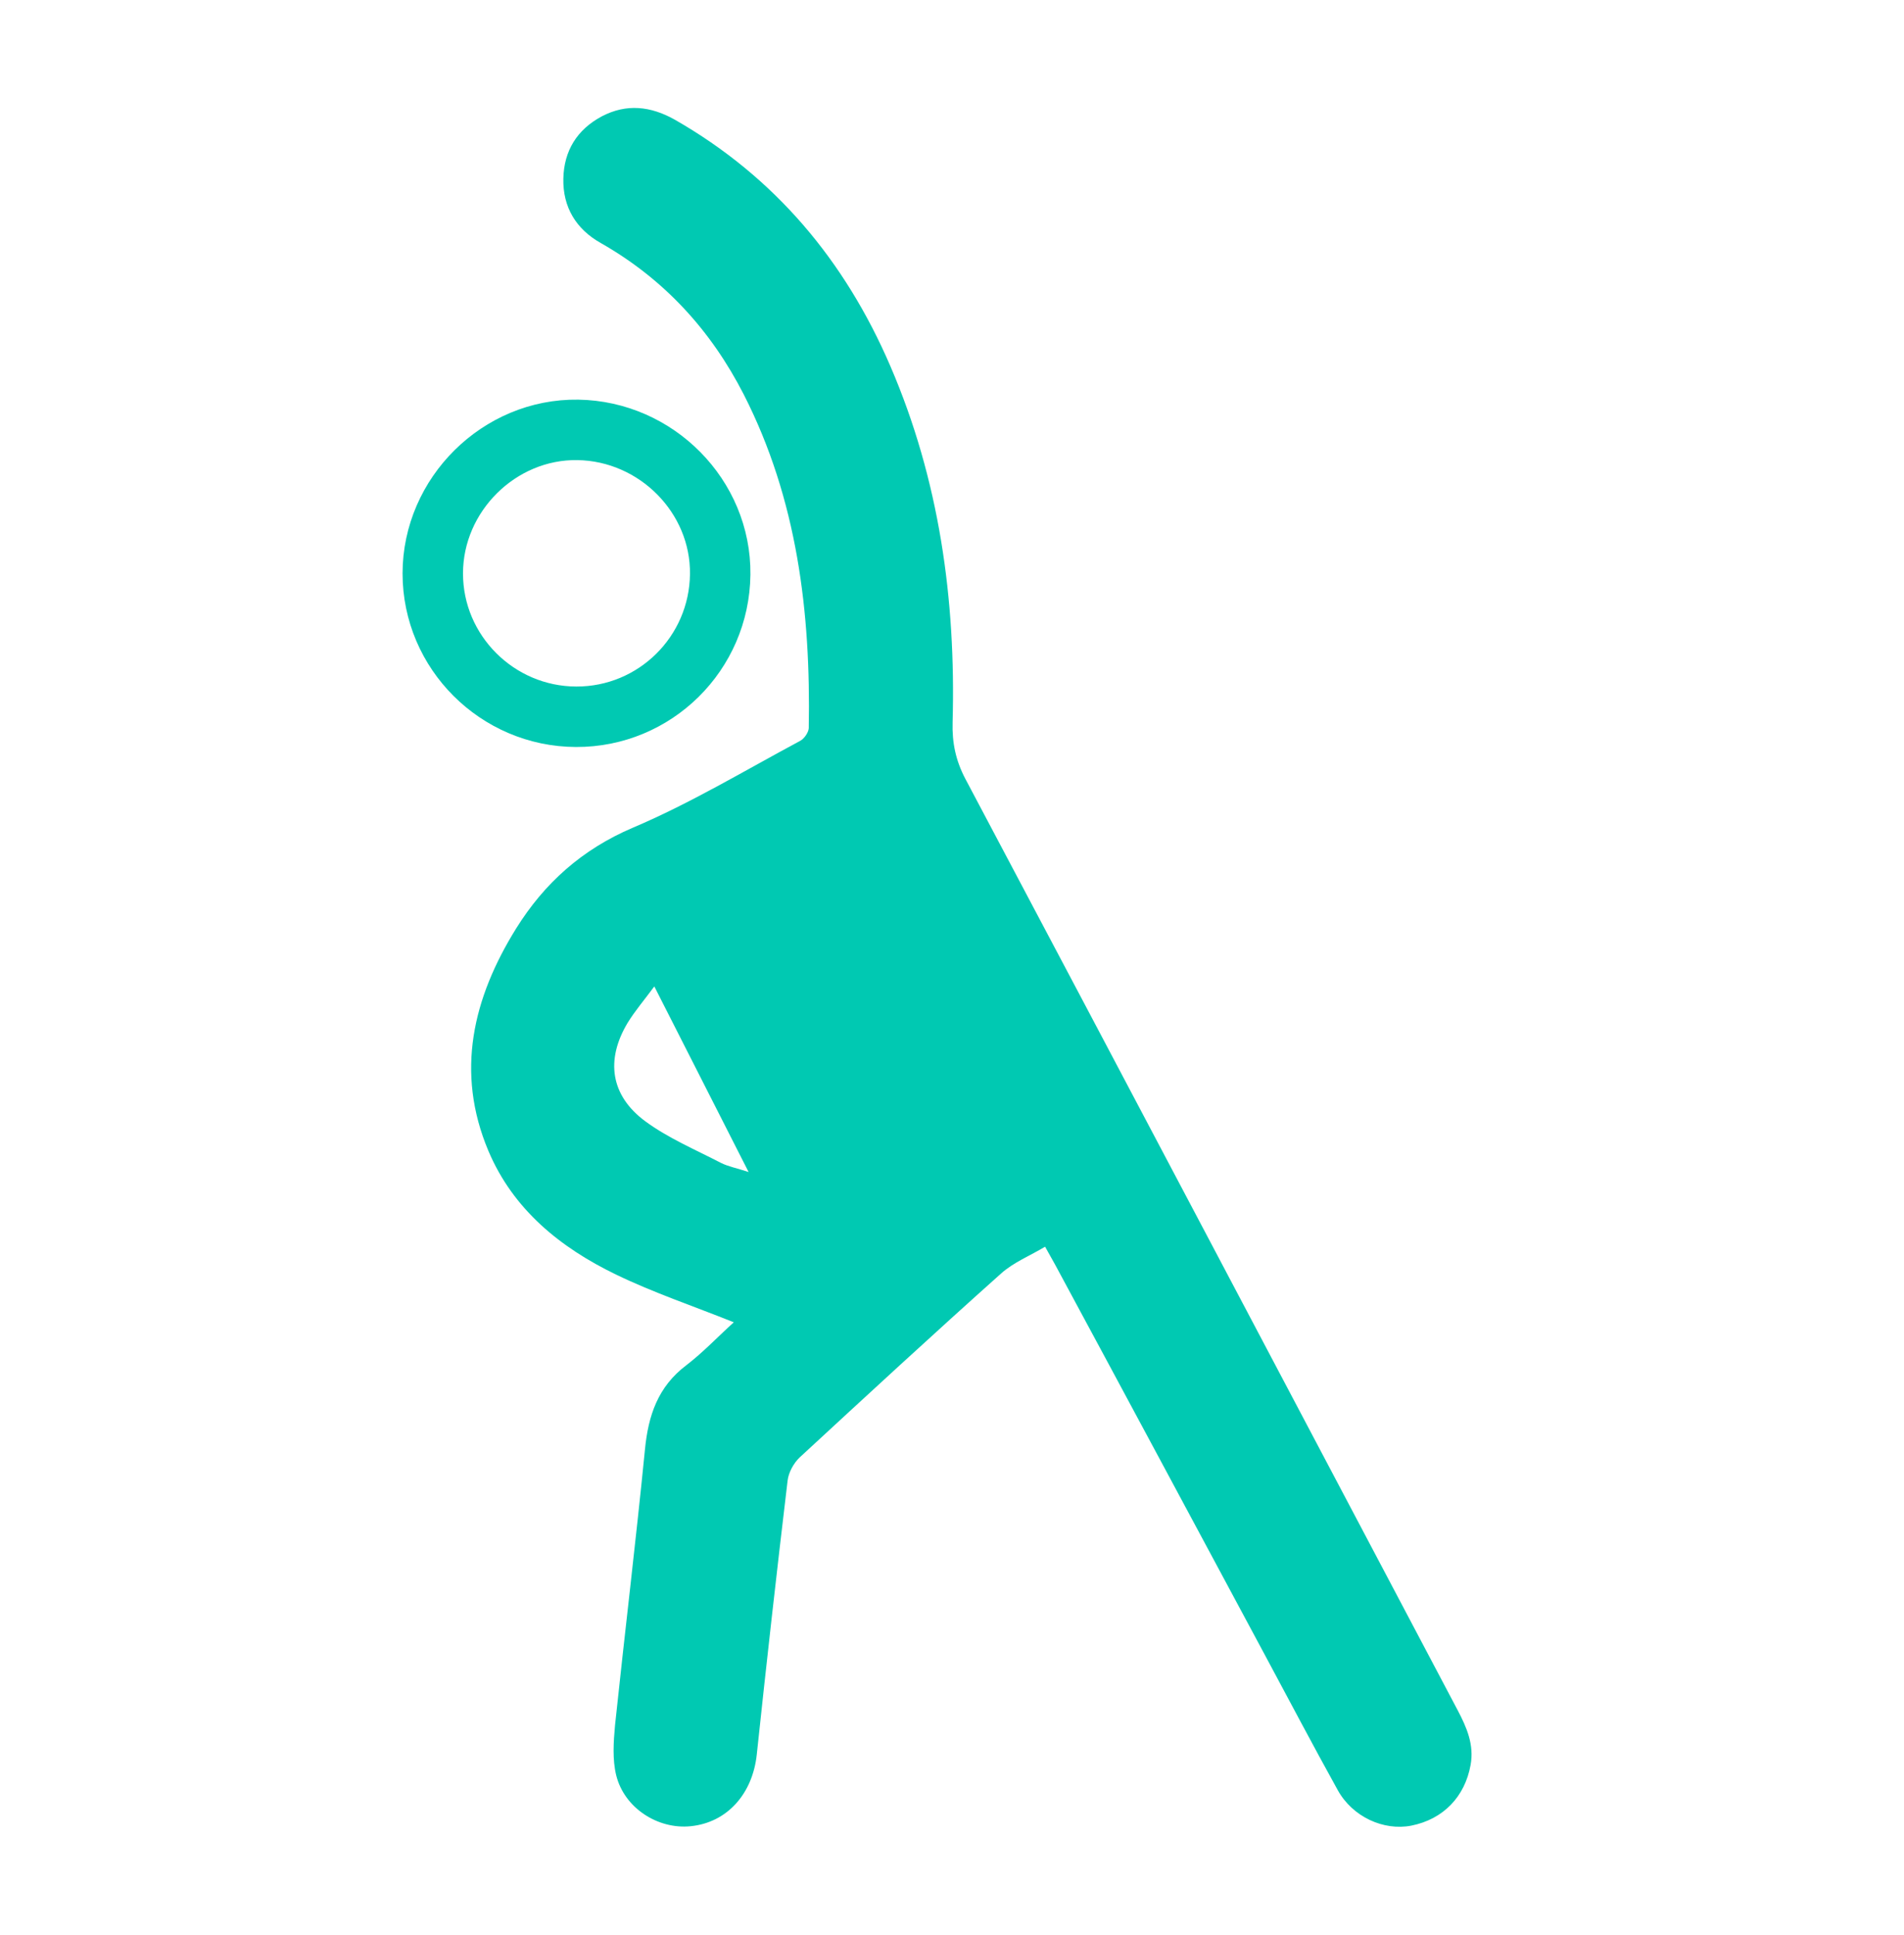 <svg xmlns="http://www.w3.org/2000/svg" xmlns:xlink="http://www.w3.org/1999/xlink" id="Layer_1" x="0px" y="0px" viewBox="0 0 63 64" style="enable-background:new 0 0 63 64;" xml:space="preserve"><style type="text/css">	.st0{fill:#00C9B2;}	.st1{fill:#1B9CE5;}	.st2{fill:none;stroke:#1B9CE5;stroke-miterlimit:10;}	.st3{fill:none;stroke:#00C9B2;stroke-miterlimit:10;}	.st4{fill:none;stroke:#3597D3;stroke-miterlimit:10;}	.st5{fill:#3597D3;}	.st6{fill:none;stroke:#3597D3;stroke-width:2;stroke-miterlimit:10;}	.st7{fill:none;stroke:#00C9B2;stroke-width:2;stroke-miterlimit:10;}	.st8{fill:none;stroke:#3597D3;stroke-width:2;stroke-linecap:round;stroke-linejoin:round;stroke-miterlimit:10;}	.st9{fill:#3597D3;stroke:#FFFFFF;stroke-miterlimit:10;}	.st10{fill:none;stroke:#3597D3;stroke-width:0.75;stroke-miterlimit:10;}	.st11{fill:none;stroke:#3597D3;stroke-width:0.5;stroke-miterlimit:10;}</style><g>	<path class="st0" d="M24.28,43.74c-1.35-0.54-2.66-0.98-3.9-1.58c-1.84-0.89-3.4-2.15-4.22-4.09c-1.1-2.61-0.51-5.06,0.92-7.36  c0.93-1.49,2.17-2.61,3.86-3.33c1.91-0.81,3.7-1.89,5.53-2.87c0.14-0.07,0.28-0.28,0.29-0.42c0.07-3.83-0.38-7.57-2.15-11.04  c-1.09-2.13-2.64-3.82-4.73-5.01c-0.82-0.46-1.26-1.19-1.24-2.13c0.02-0.92,0.45-1.62,1.27-2.06c0.82-0.43,1.62-0.34,2.42,0.11  c3.32,1.9,5.63,4.67,7.13,8.15c1.62,3.76,2.17,7.72,2.06,11.78c-0.02,0.67,0.1,1.26,0.42,1.87c5.44,10.26,10.86,20.54,16.29,30.81  c0.3,0.57,0.55,1.14,0.43,1.81c-0.19,1.06-0.91,1.8-1.96,2.01c-0.92,0.18-1.95-0.29-2.44-1.18c-0.82-1.48-1.61-2.98-2.41-4.47  c-2.31-4.3-4.62-8.61-6.94-12.91c-0.09-0.17-0.19-0.33-0.33-0.59c-0.5,0.3-1.05,0.52-1.46,0.89c-2.24,2-4.45,4.04-6.66,6.08  c-0.2,0.19-0.37,0.5-0.4,0.77c-0.36,3.02-0.7,6.04-1.02,9.06c-0.14,1.3-0.98,2.25-2.19,2.37c-1.08,0.11-2.19-0.6-2.46-1.68  c-0.13-0.53-0.09-1.11-0.04-1.66c0.32-3.04,0.69-6.08,0.99-9.12c0.11-1.13,0.43-2.08,1.37-2.79  C23.27,44.73,23.76,44.21,24.28,43.74z M21.65,32.63c-0.34,0.46-0.64,0.81-0.88,1.2c-0.74,1.23-0.57,2.41,0.58,3.26  c0.76,0.56,1.66,0.94,2.51,1.38c0.24,0.12,0.52,0.17,0.91,0.3C23.71,36.68,22.71,34.72,21.65,32.63z"></path>	<path class="st7" d="M19.06,23.71c-2.61-0.01-4.74-2.14-4.74-4.74c0-2.61,2.2-4.79,4.8-4.75c2.6,0.04,4.74,2.2,4.71,4.78  C23.8,21.62,21.67,23.72,19.06,23.71z"></path></g></svg>